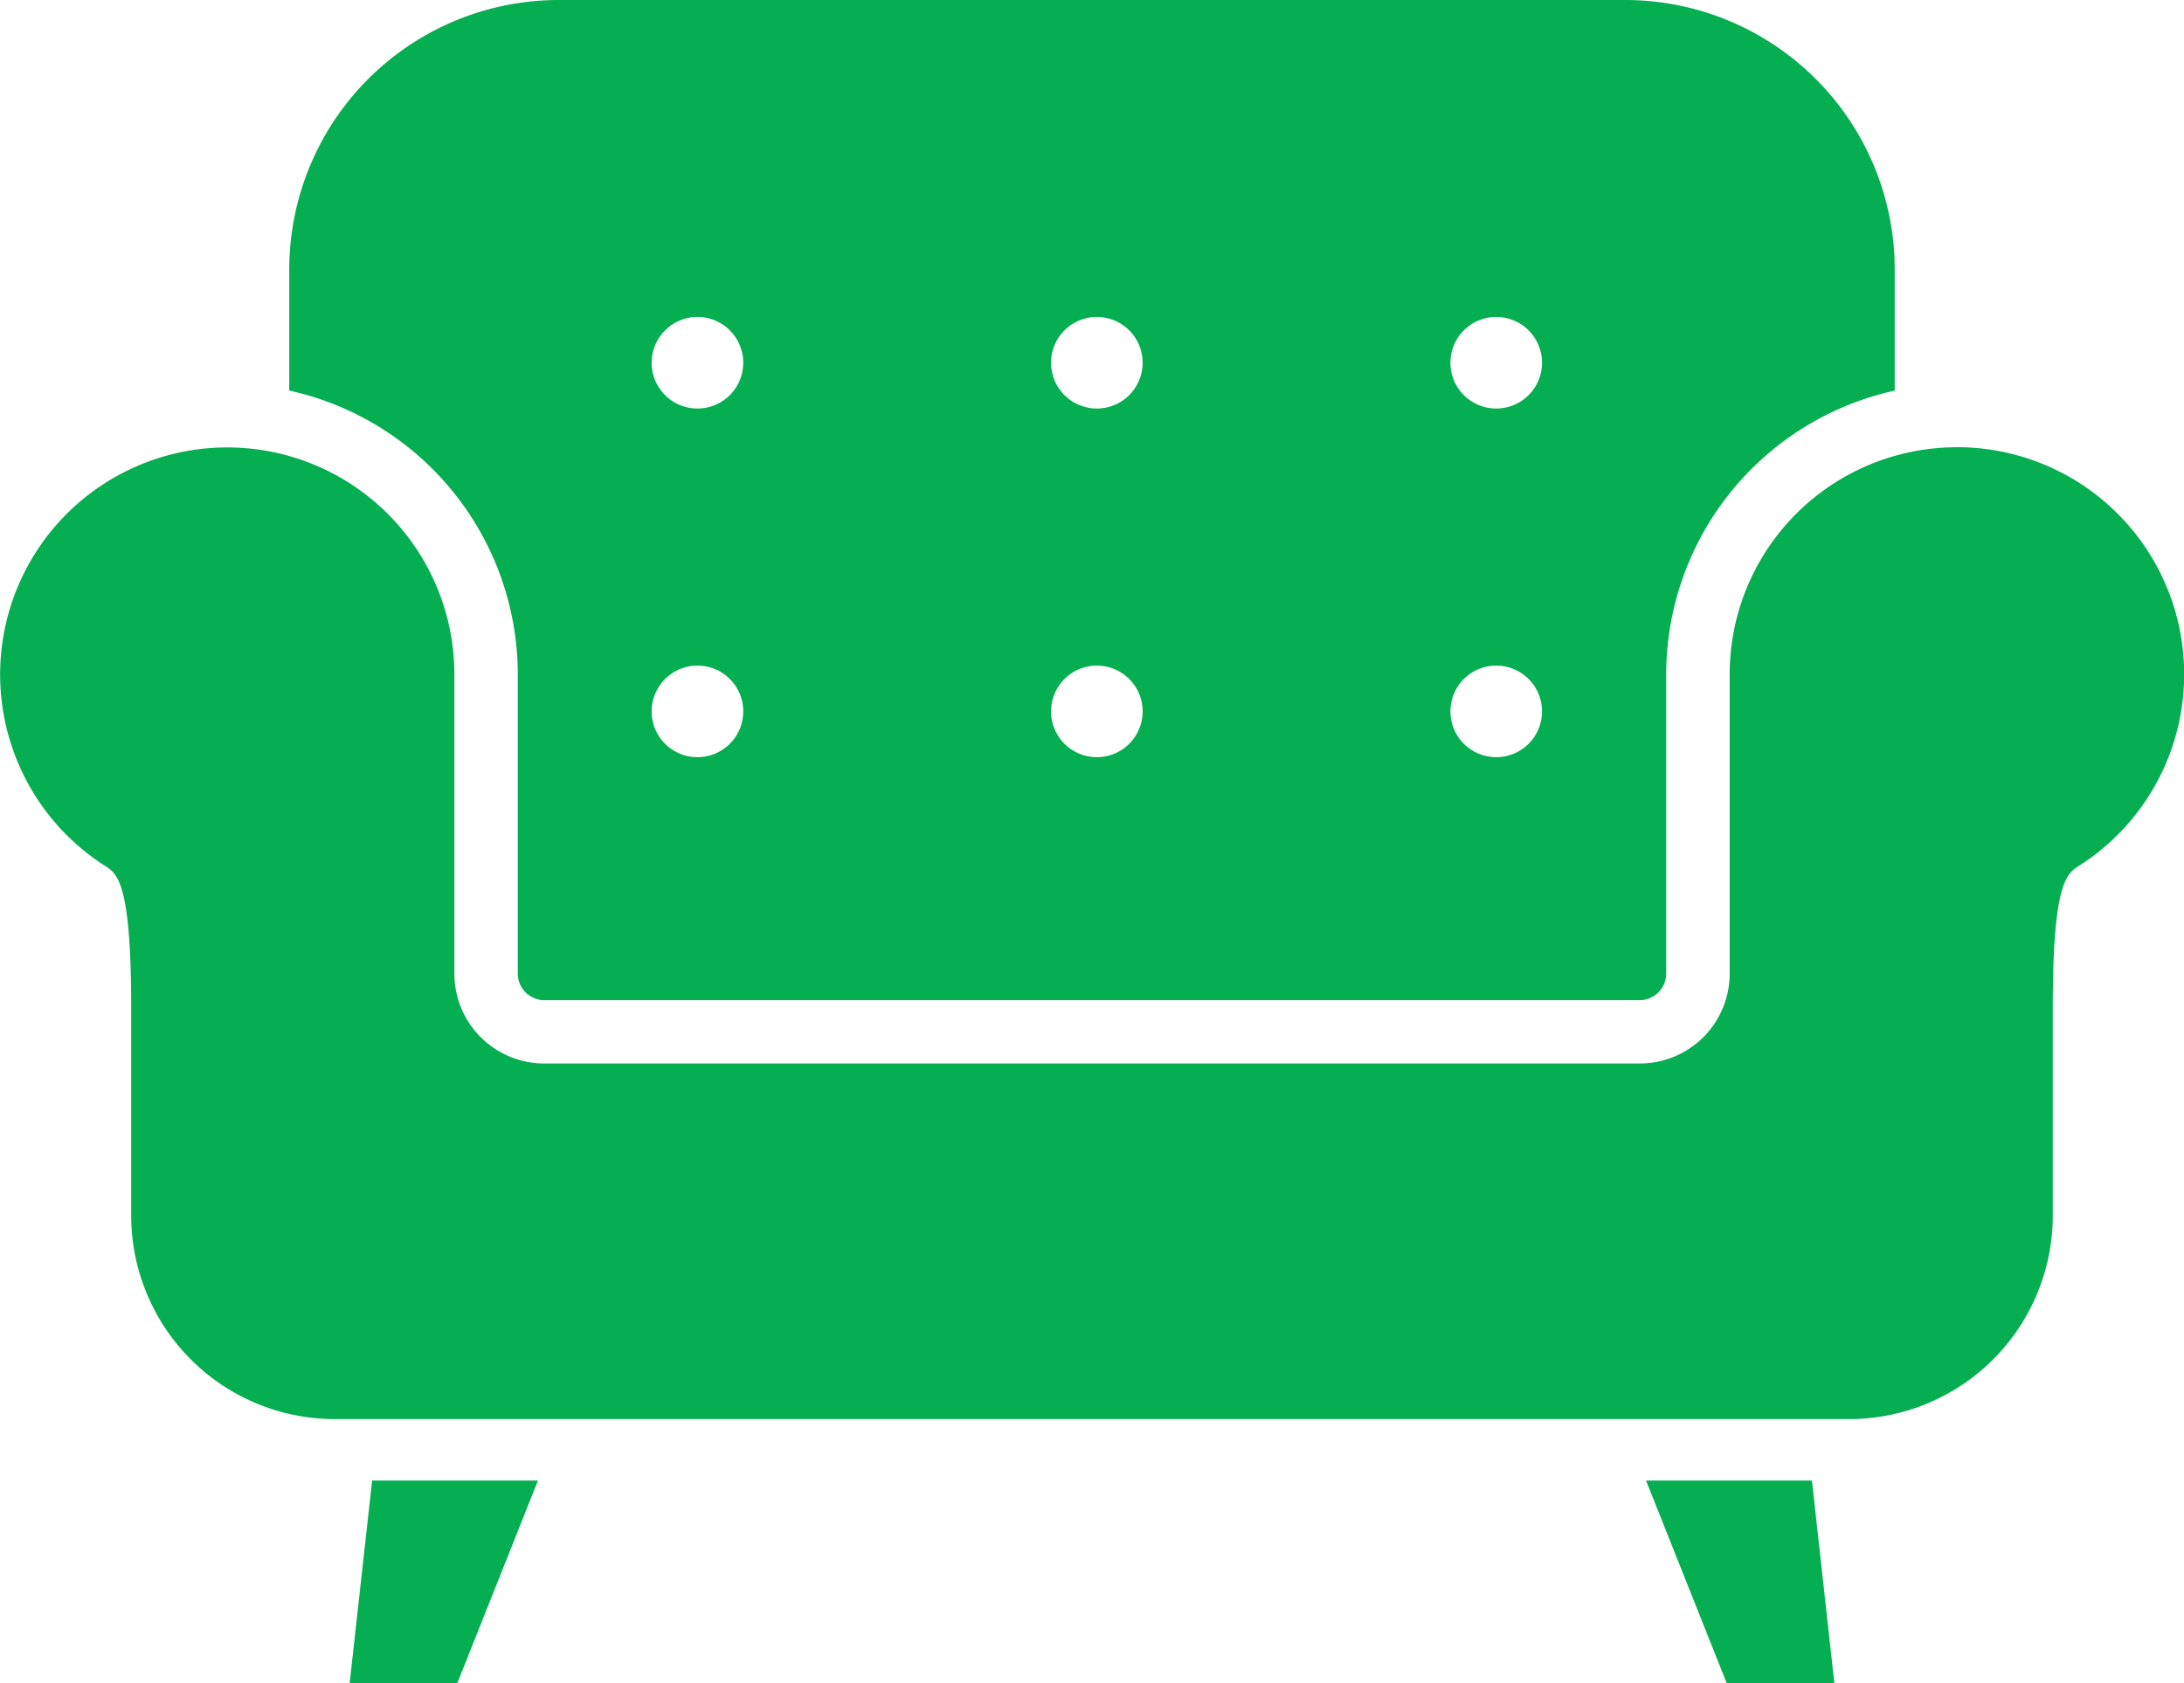 <svg xmlns="http://www.w3.org/2000/svg" width="71.155" height="54.857" viewBox="0 0 71.155 54.857">
  <g id="icon6" transform="translate(0 0)">
    <path id="パス_1157" data-name="パス 1157" d="M63.753,163.51a7.4,7.4,0,0,0-7.4,7.4v9.754a2.928,2.928,0,0,1-2.928,2.928H17.732a2.927,2.927,0,0,1-2.928-2.928v-9.754a7.4,7.4,0,1,0-11.35,6.263c.384.242.82.623.82,4.572v6.8a6.636,6.636,0,0,0,6.637,6.636H60.243a6.637,6.637,0,0,0,6.637-6.636v-6.8c0-3.949.437-4.33.819-4.572a7.4,7.4,0,0,0-3.947-13.665Z" transform="translate(0 -148.935)" fill="#05ae50"/>
    <path id="パス_1158" data-name="パス 1158" d="M81.967,412.417h3.506l2.63-6.609H82.7Z" transform="translate(-70.576 -357.56)" fill="#05ae50"/>
    <path id="パス_1159" data-name="パス 1159" d="M385.884,405.808l2.63,6.609h3.506l-.731-6.609Z" transform="translate(-332.256 -357.56)" fill="#05ae50"/>
    <path id="パス_1160" data-name="パス 1160" d="M75.262,80.613v9.754a.864.864,0,0,0,.862.862h35.691a.863.863,0,0,0,.861-.862V80.613a9.484,9.484,0,0,1,7.446-9.248V67.419a8.784,8.784,0,0,0-8.784-8.783H76.6a8.784,8.784,0,0,0-8.784,8.783v3.945A9.484,9.484,0,0,1,75.262,80.613Zm31.877-11.648a1.492,1.492,0,1,1-1.492,1.492A1.492,1.492,0,0,1,107.139,68.965Zm0,11.362a1.492,1.492,0,1,1-1.492,1.492A1.492,1.492,0,0,1,107.139,80.327ZM94.127,68.965a1.492,1.492,0,1,1-1.492,1.492A1.493,1.493,0,0,1,94.127,68.965Zm0,11.362a1.492,1.492,0,1,1-1.492,1.492A1.493,1.493,0,0,1,94.127,80.327ZM81.115,68.965a1.492,1.492,0,1,1-1.492,1.492A1.493,1.493,0,0,1,81.115,68.965Zm0,11.362a1.492,1.492,0,1,1-1.492,1.492A1.493,1.493,0,0,1,81.115,80.327Z" transform="translate(-58.392 -58.636)" fill="#05ae50"/>
  </g>
</svg>
